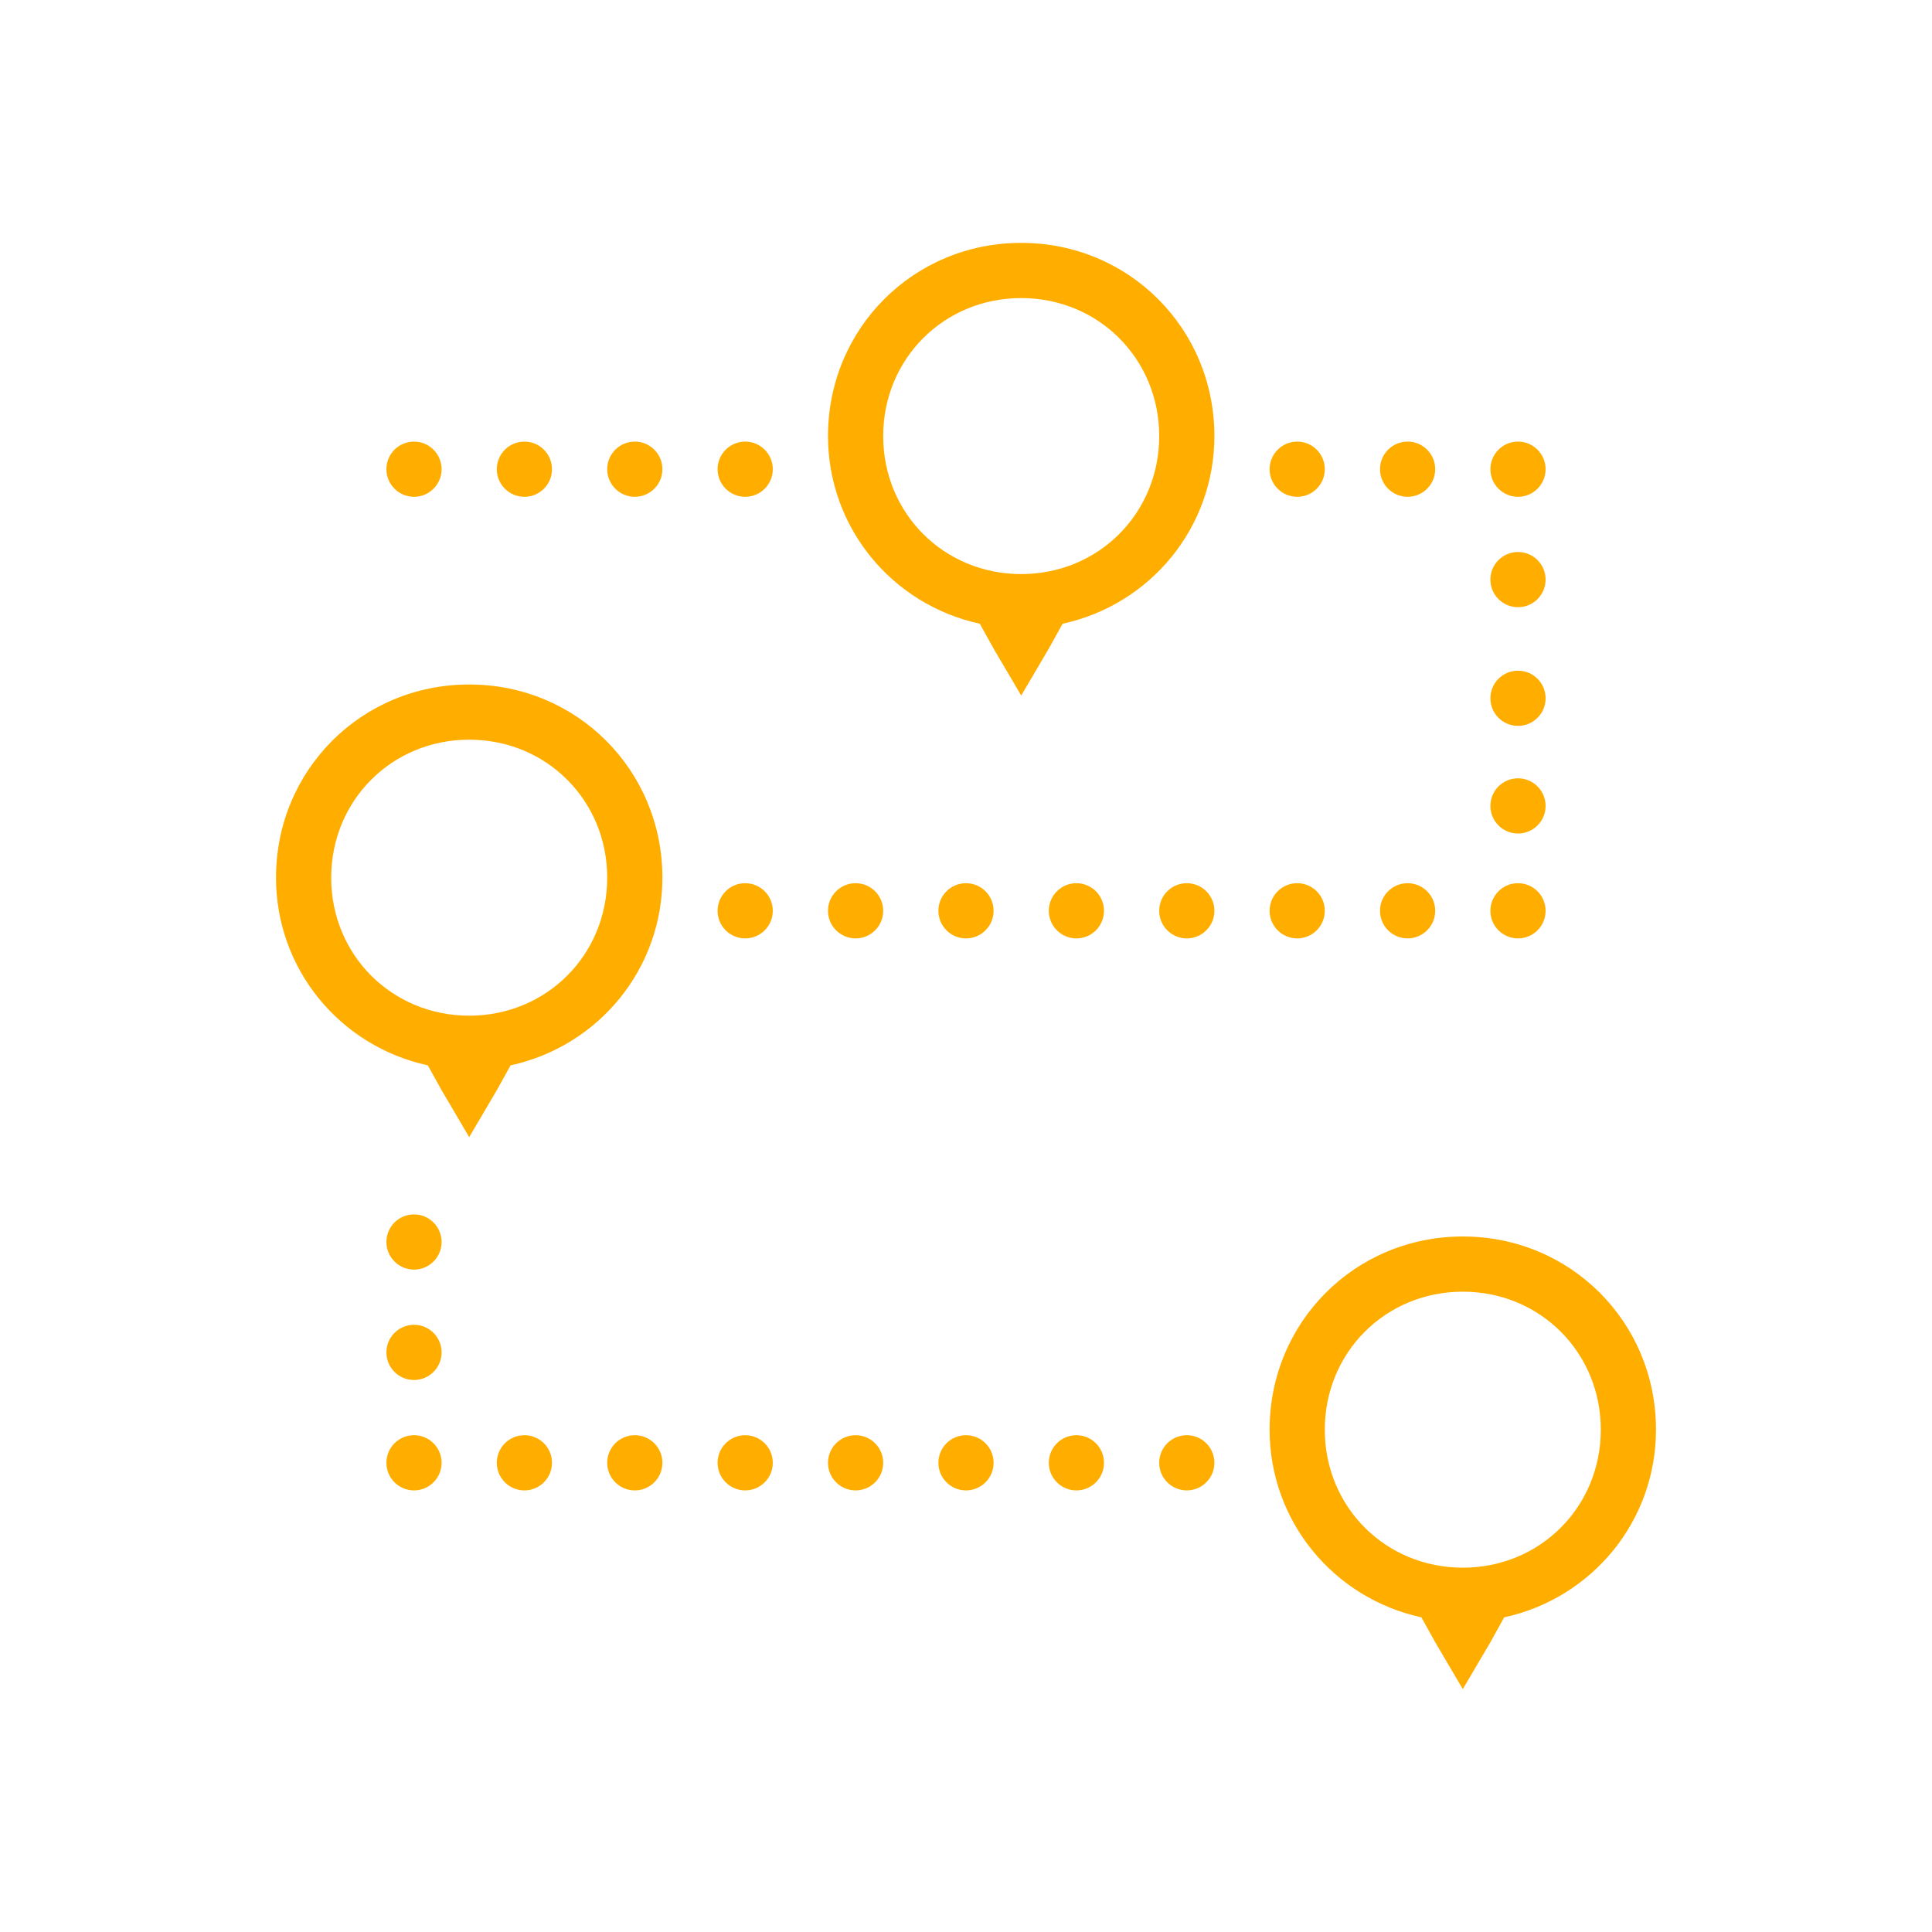 <?xml version="1.0" encoding="utf-8"?>
<!-- Generator: Adobe Illustrator 23.0.1, SVG Export Plug-In . SVG Version: 6.00 Build 0)  -->
<svg version="1.1" id="Layer_1" xmlns="http://www.w3.org/2000/svg" xmlns:xlink="http://www.w3.org/1999/xlink" x="0px" y="0px"
	 viewBox="0 0 70 70" style="enable-background:new 0 0 70 70;" xml:space="preserve">
<style type="text/css">
	.st0{fill:#FFAE00;}
</style>
<g>
	<circle class="st0" cx="43" cy="53" r="1"/>
	<circle class="st0" cx="39" cy="53" r="1"/>
	<circle class="st0" cx="35" cy="53" r="1"/>
	<circle class="st0" cx="31" cy="53" r="1"/>
	<circle class="st0" cx="27" cy="53" r="1"/>
	<circle class="st0" cx="23" cy="53" r="1"/>
	<circle class="st0" cx="19" cy="53" r="1"/>
	<circle class="st0" cx="15" cy="53" r="1"/>
	<circle class="st0" cx="15" cy="49" r="1"/>
	<circle class="st0" cx="15" cy="45" r="1"/>
	<circle class="st0" cx="55" cy="33" r="1"/>
	<circle class="st0" cx="55" cy="29.2" r="1"/>
	<circle class="st0" cx="51" cy="33" r="1"/>
	<circle class="st0" cx="47" cy="33" r="1"/>
	<circle class="st0" cx="43" cy="33" r="1"/>
	<circle class="st0" cx="39" cy="33" r="1"/>
	<circle class="st0" cx="31" cy="33" r="1"/>
	<circle class="st0" cx="27" cy="33" r="1"/>
	<circle class="st0" cx="55" cy="25.3" r="1"/>
	<circle class="st0" cx="55" cy="21" r="1"/>
	<circle class="st0" cx="55" cy="17" r="1"/>
	<circle class="st0" cx="51" cy="17" r="1"/>
	<circle class="st0" cx="47" cy="17" r="1"/>
	<circle class="st0" cx="15" cy="17" r="1"/>
	<circle class="st0" cx="35" cy="33" r="1"/>
	<circle class="st0" cx="27" cy="17" r="1"/>
	<circle class="st0" cx="23" cy="17" r="1"/>
	<circle class="st0" cx="19" cy="17" r="1"/>
	<path class="st0" d="M44,15.8c0-3.9-3.1-7-7-7s-7,3.1-7,7c0,3.3,2.3,6.1,5.5,6.8l0.5,0.9l1,1.7l1-1.7l0.5-0.9
		C41.7,21.9,44,19.1,44,15.8z M37,20.8c-2.8,0-5-2.2-5-5s2.2-5,5-5s5,2.2,5,5S39.8,20.8,37,20.8z"/>
	<path class="st0" d="M60,51.8c0-3.9-3.1-7-7-7s-7,3.1-7,7c0,3.3,2.3,6.1,5.5,6.8l0.5,0.9l1,1.7l1-1.7l0.5-0.9
		C57.7,57.9,60,55.1,60,51.8z M53,56.8c-2.8,0-5-2.2-5-5s2.2-5,5-5c2.8,0,5,2.2,5,5C58,54.6,55.8,56.8,53,56.8z"/>
	<path class="st0" d="M24,31.8c0-3.9-3.1-7-7-7s-7,3.1-7,7c0,3.3,2.3,6.1,5.5,6.8l0.5,0.9l1,1.7l1-1.7l0.5-0.9
		C21.7,37.9,24,35.1,24,31.8z M17,36.8c-2.8,0-5-2.2-5-5s2.2-5,5-5s5,2.2,5,5S19.8,36.8,17,36.8z"/>
</g>
</svg>
